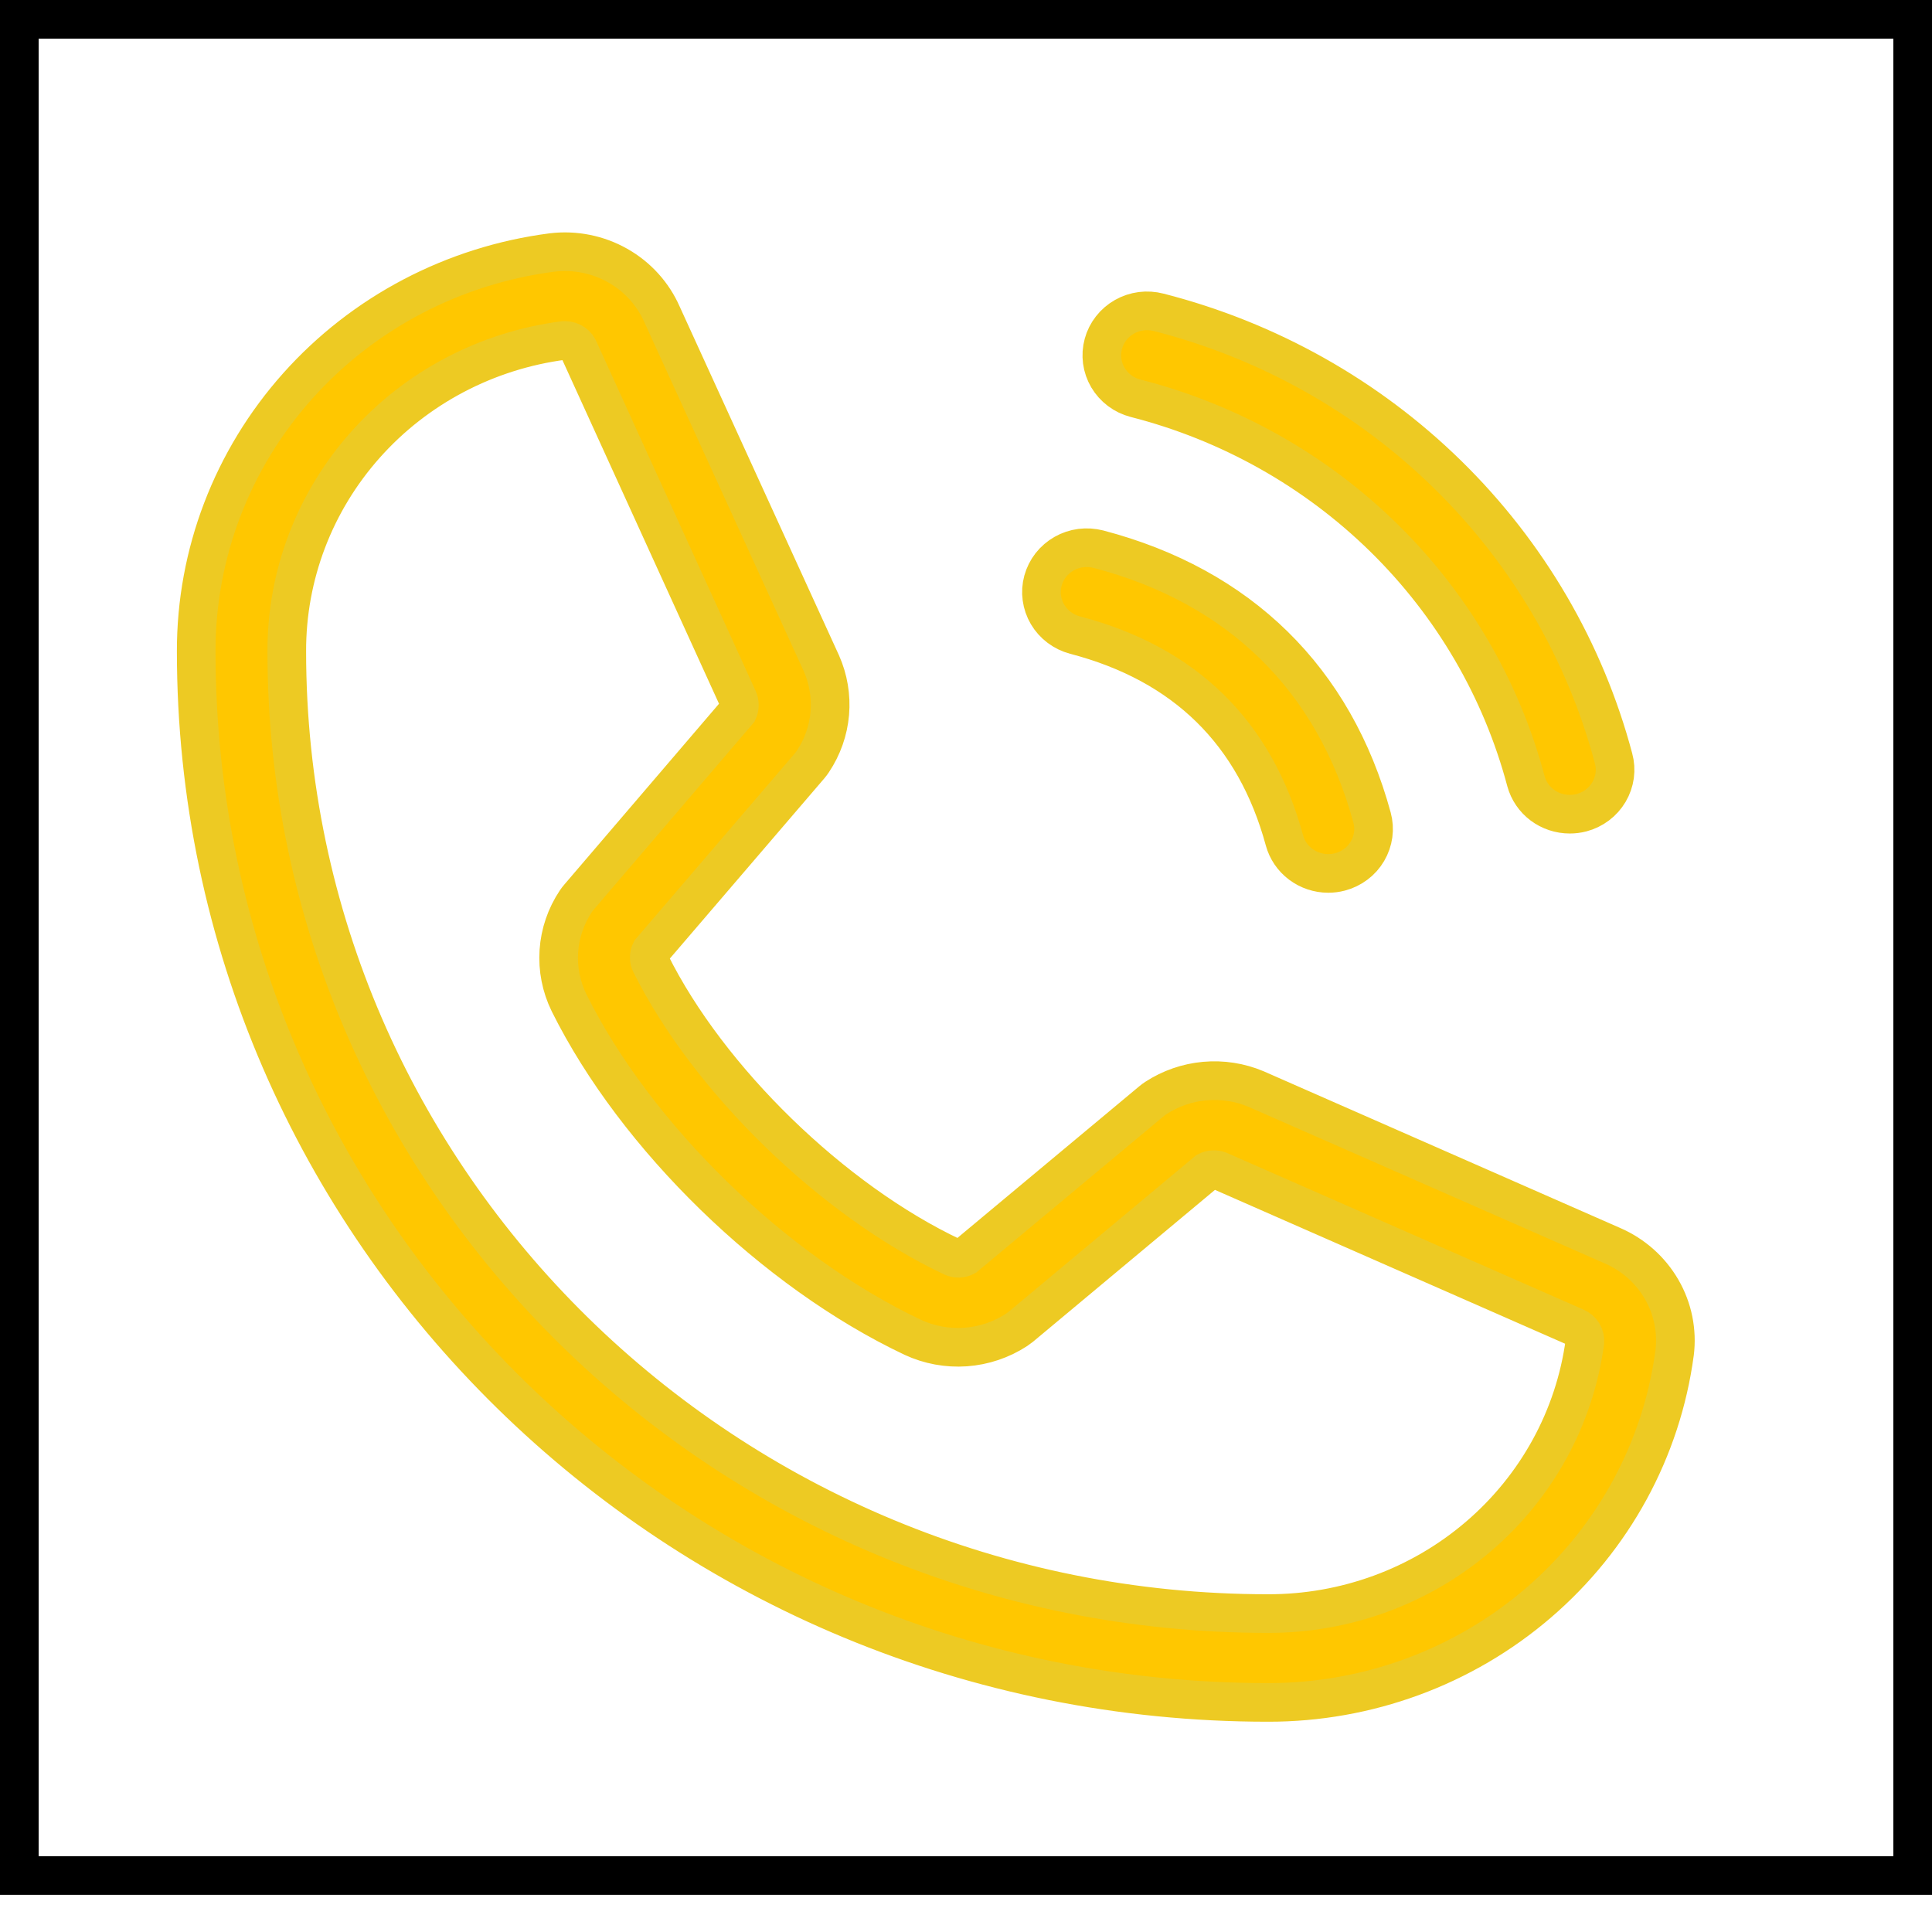 <svg width="50" height="50" viewBox="0 0 50 50" fill="none" xmlns="http://www.w3.org/2000/svg">
<rect x="0.5" y="0.5" width="49" height="48.038" stroke="black"/>
<path d="M28.555 8.898C28.594 8.752 28.663 8.615 28.757 8.495C28.85 8.375 28.967 8.275 29.1 8.199C29.234 8.123 29.381 8.074 29.534 8.054C29.686 8.035 29.841 8.045 29.99 8.084C32.821 8.808 35.403 10.259 37.471 12.287C39.54 14.316 41.02 16.849 41.758 19.625C41.798 19.771 41.808 19.923 41.788 20.073C41.767 20.223 41.717 20.367 41.64 20.498C41.563 20.628 41.461 20.743 41.338 20.835C41.216 20.927 41.077 20.994 40.928 21.033C40.829 21.059 40.727 21.071 40.625 21.071C40.367 21.071 40.116 20.988 39.911 20.834C39.706 20.68 39.559 20.463 39.492 20.219C38.858 17.834 37.588 15.659 35.811 13.916C34.034 12.174 31.816 10.927 29.385 10.306C29.236 10.267 29.096 10.2 28.974 10.108C28.852 10.016 28.749 9.901 28.672 9.771C28.595 9.64 28.545 9.495 28.525 9.346C28.505 9.196 28.515 9.044 28.555 8.898ZM27.822 16.436C30.664 17.179 32.484 18.964 33.242 21.751C33.309 21.996 33.456 22.212 33.661 22.366C33.866 22.52 34.117 22.604 34.375 22.604C34.477 22.604 34.579 22.591 34.678 22.565C34.827 22.526 34.966 22.459 35.088 22.367C35.211 22.276 35.313 22.161 35.39 22.03C35.467 21.899 35.517 21.755 35.538 21.605C35.558 21.456 35.548 21.303 35.508 21.157C34.531 17.573 32.082 15.171 28.428 14.213C28.279 14.175 28.124 14.165 27.971 14.184C27.819 14.204 27.671 14.253 27.538 14.329C27.405 14.405 27.288 14.505 27.194 14.625C27.101 14.745 27.032 14.882 26.992 15.028C26.952 15.174 26.942 15.326 26.963 15.475C26.983 15.625 27.033 15.769 27.11 15.9C27.187 16.031 27.29 16.145 27.412 16.237C27.534 16.329 27.674 16.397 27.822 16.436ZM43.338 35.017C43.003 37.521 41.75 39.819 39.813 41.483C37.876 43.148 35.388 44.063 32.812 44.058C17.52 44.058 5.078 31.856 5.078 16.857C5.073 14.332 6.006 11.892 7.701 9.993C9.396 8.093 11.739 6.863 14.291 6.534C14.879 6.464 15.473 6.583 15.986 6.873C16.499 7.162 16.902 7.608 17.135 8.141L21.256 17.163C21.438 17.572 21.513 18.018 21.475 18.463C21.437 18.907 21.286 19.334 21.037 19.707C21.012 19.745 20.985 19.782 20.955 19.817L16.84 24.617C16.815 24.667 16.802 24.721 16.802 24.777C16.802 24.832 16.815 24.887 16.84 24.937C18.336 27.94 21.547 31.067 24.652 32.532C24.704 32.555 24.761 32.566 24.818 32.564C24.875 32.562 24.93 32.547 24.98 32.52L29.803 28.498C29.837 28.469 29.874 28.442 29.912 28.417C30.291 28.17 30.726 28.019 31.179 27.978C31.632 27.937 32.088 28.008 32.506 28.184L41.732 32.239C42.269 32.472 42.715 32.869 43.004 33.37C43.294 33.871 43.41 34.451 43.338 35.022V35.017ZM41.016 34.733C41.022 34.653 41.003 34.573 40.961 34.504C40.918 34.435 40.855 34.381 40.779 34.35L31.551 30.295C31.5 30.276 31.446 30.267 31.392 30.271C31.338 30.274 31.286 30.289 31.238 30.314L26.418 34.337C26.383 34.365 26.346 34.392 26.309 34.417C25.915 34.674 25.461 34.827 24.99 34.861C24.518 34.894 24.046 34.807 23.619 34.608C20.033 32.909 16.459 29.436 14.727 25.952C14.523 25.536 14.432 25.075 14.463 24.614C14.494 24.153 14.646 23.708 14.904 23.322C14.93 23.284 14.958 23.247 14.988 23.213L19.1 18.407C19.123 18.357 19.135 18.302 19.135 18.247C19.135 18.192 19.123 18.137 19.1 18.087L14.988 9.063C14.961 8.99 14.912 8.927 14.848 8.883C14.784 8.838 14.708 8.813 14.629 8.812H14.584C12.598 9.071 10.775 10.03 9.457 11.511C8.139 12.991 7.416 14.892 7.422 16.857C7.422 30.588 18.812 41.759 32.812 41.759C34.817 41.765 36.755 41.055 38.264 39.762C39.774 38.469 40.752 36.682 41.016 34.733Z" fill="#FFC700" stroke="#EDCA23"/>
</svg>
